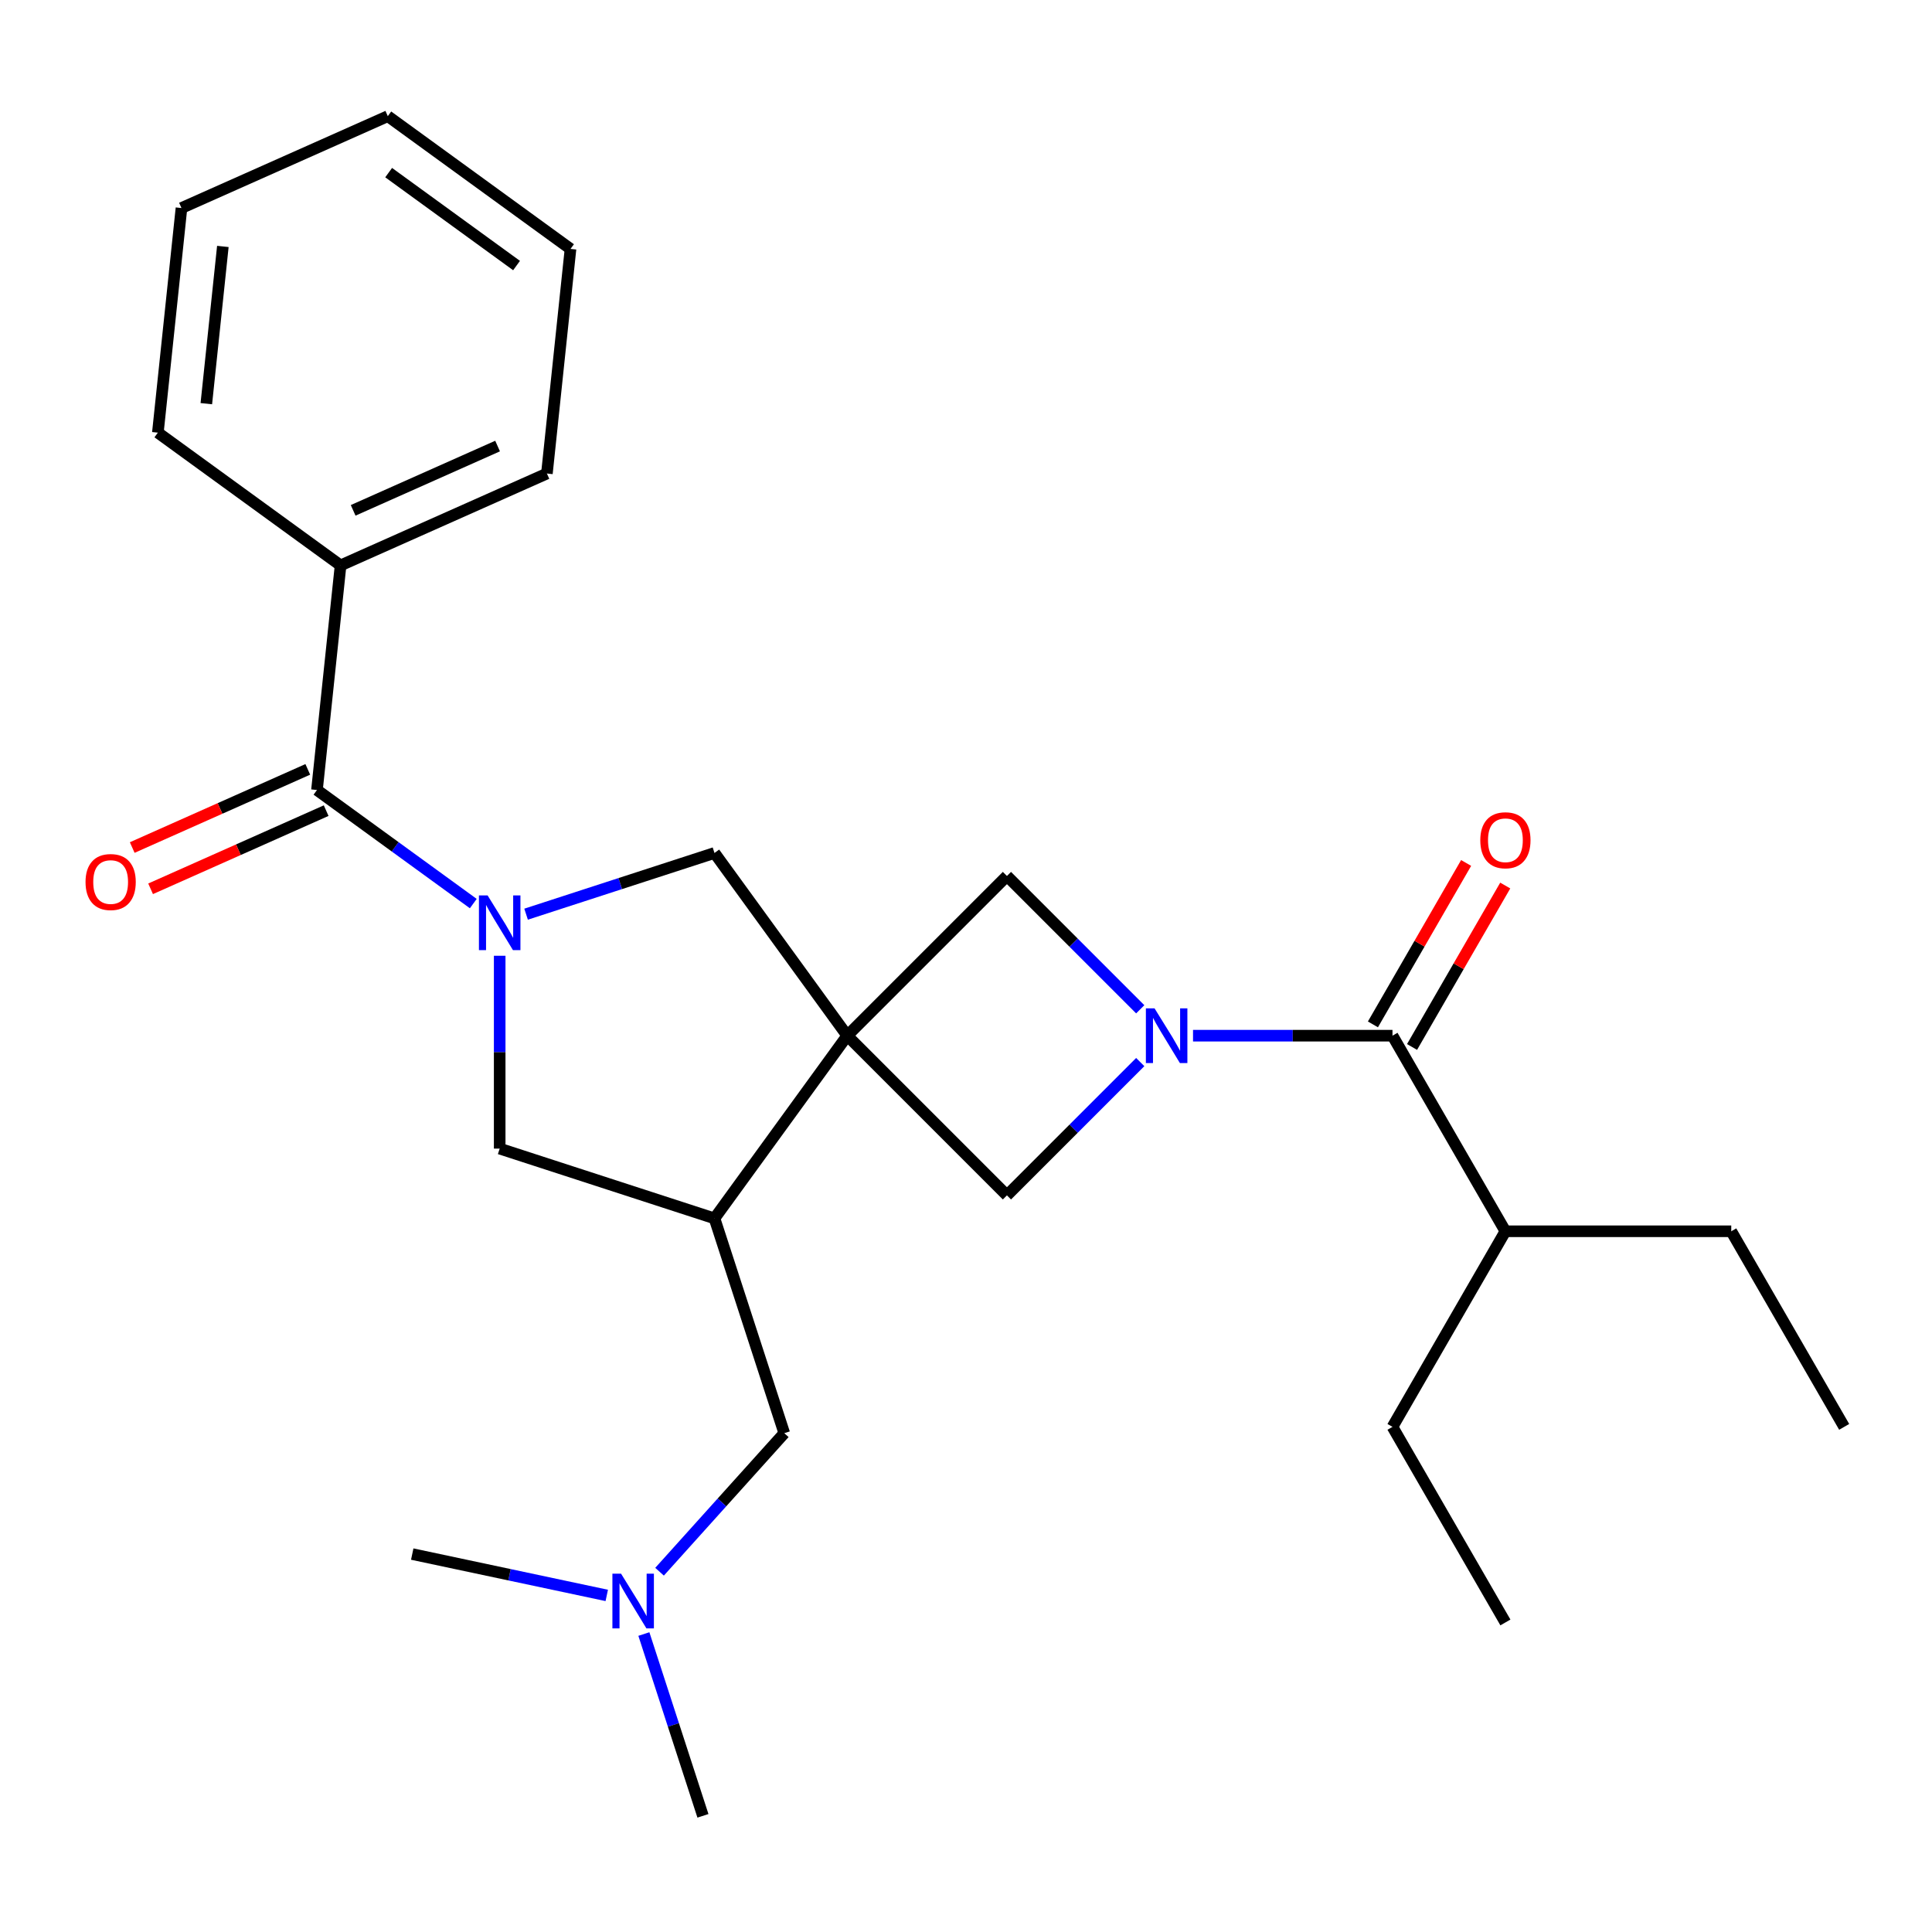 <?xml version='1.0' encoding='iso-8859-1'?>
<svg version='1.1' baseProfile='full'
              xmlns='http://www.w3.org/2000/svg'
                      xmlns:rdkit='http://www.rdkit.org/xml'
                      xmlns:xlink='http://www.w3.org/1999/xlink'
                  xml:space='preserve'
width='1000px' height='1000px' viewBox='0 0 1000 1000'>
<!-- END OF HEADER -->
<rect style='opacity:1.0;fill:#FFFFFF;stroke:none' width='1000' height='1000' x='0' y='0'> </rect>
<path class='bond-2' d='M 438.527,536.068 L 369.815,630.641' style='fill:none;fill-rule:evenodd;stroke:#000000;stroke-width:6px;stroke-linecap:butt;stroke-linejoin:miter;stroke-opacity:1' />
<path class='bond-5' d='M 438.527,536.068 L 369.815,441.494' style='fill:none;fill-rule:evenodd;stroke:#000000;stroke-width:6px;stroke-linecap:butt;stroke-linejoin:miter;stroke-opacity:1' />
<path class='bond-6' d='M 438.527,536.068 L 521.187,453.408' style='fill:none;fill-rule:evenodd;stroke:#000000;stroke-width:6px;stroke-linecap:butt;stroke-linejoin:miter;stroke-opacity:1' />
<path class='bond-7' d='M 438.527,536.068 L 521.187,618.728' style='fill:none;fill-rule:evenodd;stroke:#000000;stroke-width:6px;stroke-linecap:butt;stroke-linejoin:miter;stroke-opacity:1' />
<path class='bond-0' d='M 272.3,473.179 L 321.057,457.337' style='fill:none;fill-rule:evenodd;stroke:#0000FF;stroke-width:6px;stroke-linecap:butt;stroke-linejoin:miter;stroke-opacity:1' />
<path class='bond-0' d='M 321.057,457.337 L 369.815,441.494' style='fill:none;fill-rule:evenodd;stroke:#000000;stroke-width:6px;stroke-linecap:butt;stroke-linejoin:miter;stroke-opacity:1' />
<path class='bond-3' d='M 244.975,467.692 L 204.519,438.299' style='fill:none;fill-rule:evenodd;stroke:#0000FF;stroke-width:6px;stroke-linecap:butt;stroke-linejoin:miter;stroke-opacity:1' />
<path class='bond-3' d='M 204.519,438.299 L 164.064,408.907' style='fill:none;fill-rule:evenodd;stroke:#000000;stroke-width:6px;stroke-linecap:butt;stroke-linejoin:miter;stroke-opacity:1' />
<path class='bond-27' d='M 258.637,494.701 L 258.637,544.609' style='fill:none;fill-rule:evenodd;stroke:#0000FF;stroke-width:6px;stroke-linecap:butt;stroke-linejoin:miter;stroke-opacity:1' />
<path class='bond-27' d='M 258.637,544.609 L 258.637,594.518' style='fill:none;fill-rule:evenodd;stroke:#000000;stroke-width:6px;stroke-linecap:butt;stroke-linejoin:miter;stroke-opacity:1' />
<path class='bond-1' d='M 590.185,549.73 L 555.686,584.229' style='fill:none;fill-rule:evenodd;stroke:#0000FF;stroke-width:6px;stroke-linecap:butt;stroke-linejoin:miter;stroke-opacity:1' />
<path class='bond-1' d='M 555.686,584.229 L 521.187,618.728' style='fill:none;fill-rule:evenodd;stroke:#000000;stroke-width:6px;stroke-linecap:butt;stroke-linejoin:miter;stroke-opacity:1' />
<path class='bond-4' d='M 617.51,536.068 L 669.128,536.068' style='fill:none;fill-rule:evenodd;stroke:#0000FF;stroke-width:6px;stroke-linecap:butt;stroke-linejoin:miter;stroke-opacity:1' />
<path class='bond-4' d='M 669.128,536.068 L 720.747,536.068' style='fill:none;fill-rule:evenodd;stroke:#000000;stroke-width:6px;stroke-linecap:butt;stroke-linejoin:miter;stroke-opacity:1' />
<path class='bond-26' d='M 590.185,522.405 L 555.686,487.906' style='fill:none;fill-rule:evenodd;stroke:#0000FF;stroke-width:6px;stroke-linecap:butt;stroke-linejoin:miter;stroke-opacity:1' />
<path class='bond-26' d='M 555.686,487.906 L 521.187,453.408' style='fill:none;fill-rule:evenodd;stroke:#000000;stroke-width:6px;stroke-linecap:butt;stroke-linejoin:miter;stroke-opacity:1' />
<path class='bond-8' d='M 369.815,630.641 L 258.637,594.518' style='fill:none;fill-rule:evenodd;stroke:#000000;stroke-width:6px;stroke-linecap:butt;stroke-linejoin:miter;stroke-opacity:1' />
<path class='bond-9' d='M 369.815,630.641 L 405.939,741.819' style='fill:none;fill-rule:evenodd;stroke:#000000;stroke-width:6px;stroke-linecap:butt;stroke-linejoin:miter;stroke-opacity:1' />
<path class='bond-10' d='M 159.309,398.227 L 113.874,418.456' style='fill:none;fill-rule:evenodd;stroke:#000000;stroke-width:6px;stroke-linecap:butt;stroke-linejoin:miter;stroke-opacity:1' />
<path class='bond-10' d='M 113.874,418.456 L 68.439,438.685' style='fill:none;fill-rule:evenodd;stroke:#FF0000;stroke-width:6px;stroke-linecap:butt;stroke-linejoin:miter;stroke-opacity:1' />
<path class='bond-10' d='M 168.818,419.586 L 123.383,439.815' style='fill:none;fill-rule:evenodd;stroke:#000000;stroke-width:6px;stroke-linecap:butt;stroke-linejoin:miter;stroke-opacity:1' />
<path class='bond-10' d='M 123.383,439.815 L 77.948,460.044' style='fill:none;fill-rule:evenodd;stroke:#FF0000;stroke-width:6px;stroke-linecap:butt;stroke-linejoin:miter;stroke-opacity:1' />
<path class='bond-12' d='M 164.064,408.907 L 176.283,292.648' style='fill:none;fill-rule:evenodd;stroke:#000000;stroke-width:6px;stroke-linecap:butt;stroke-linejoin:miter;stroke-opacity:1' />
<path class='bond-11' d='M 730.871,541.913 L 754.991,500.135' style='fill:none;fill-rule:evenodd;stroke:#000000;stroke-width:6px;stroke-linecap:butt;stroke-linejoin:miter;stroke-opacity:1' />
<path class='bond-11' d='M 754.991,500.135 L 779.111,458.358' style='fill:none;fill-rule:evenodd;stroke:#FF0000;stroke-width:6px;stroke-linecap:butt;stroke-linejoin:miter;stroke-opacity:1' />
<path class='bond-11' d='M 710.623,530.223 L 734.743,488.445' style='fill:none;fill-rule:evenodd;stroke:#000000;stroke-width:6px;stroke-linecap:butt;stroke-linejoin:miter;stroke-opacity:1' />
<path class='bond-11' d='M 734.743,488.445 L 758.864,446.668' style='fill:none;fill-rule:evenodd;stroke:#FF0000;stroke-width:6px;stroke-linecap:butt;stroke-linejoin:miter;stroke-opacity:1' />
<path class='bond-13' d='M 720.747,536.068 L 779.196,637.306' style='fill:none;fill-rule:evenodd;stroke:#000000;stroke-width:6px;stroke-linecap:butt;stroke-linejoin:miter;stroke-opacity:1' />
<path class='bond-14' d='M 405.939,741.819 L 373.66,777.669' style='fill:none;fill-rule:evenodd;stroke:#000000;stroke-width:6px;stroke-linecap:butt;stroke-linejoin:miter;stroke-opacity:1' />
<path class='bond-14' d='M 373.66,777.669 L 341.381,813.519' style='fill:none;fill-rule:evenodd;stroke:#0000FF;stroke-width:6px;stroke-linecap:butt;stroke-linejoin:miter;stroke-opacity:1' />
<path class='bond-15' d='M 176.283,292.648 L 283.076,245.1' style='fill:none;fill-rule:evenodd;stroke:#000000;stroke-width:6px;stroke-linecap:butt;stroke-linejoin:miter;stroke-opacity:1' />
<path class='bond-15' d='M 182.792,264.157 L 257.547,230.874' style='fill:none;fill-rule:evenodd;stroke:#000000;stroke-width:6px;stroke-linecap:butt;stroke-linejoin:miter;stroke-opacity:1' />
<path class='bond-16' d='M 176.283,292.648 L 81.709,223.936' style='fill:none;fill-rule:evenodd;stroke:#000000;stroke-width:6px;stroke-linecap:butt;stroke-linejoin:miter;stroke-opacity:1' />
<path class='bond-19' d='M 779.196,637.306 L 896.096,637.306' style='fill:none;fill-rule:evenodd;stroke:#000000;stroke-width:6px;stroke-linecap:butt;stroke-linejoin:miter;stroke-opacity:1' />
<path class='bond-20' d='M 779.196,637.306 L 720.747,738.544' style='fill:none;fill-rule:evenodd;stroke:#000000;stroke-width:6px;stroke-linecap:butt;stroke-linejoin:miter;stroke-opacity:1' />
<path class='bond-17' d='M 333.268,845.775 L 348.555,892.823' style='fill:none;fill-rule:evenodd;stroke:#0000FF;stroke-width:6px;stroke-linecap:butt;stroke-linejoin:miter;stroke-opacity:1' />
<path class='bond-17' d='M 348.555,892.823 L 363.842,939.87' style='fill:none;fill-rule:evenodd;stroke:#000000;stroke-width:6px;stroke-linecap:butt;stroke-linejoin:miter;stroke-opacity:1' />
<path class='bond-18' d='M 314.056,825.788 L 263.714,815.088' style='fill:none;fill-rule:evenodd;stroke:#0000FF;stroke-width:6px;stroke-linecap:butt;stroke-linejoin:miter;stroke-opacity:1' />
<path class='bond-18' d='M 263.714,815.088 L 213.373,804.388' style='fill:none;fill-rule:evenodd;stroke:#000000;stroke-width:6px;stroke-linecap:butt;stroke-linejoin:miter;stroke-opacity:1' />
<path class='bond-24' d='M 283.076,245.1 L 295.295,128.841' style='fill:none;fill-rule:evenodd;stroke:#000000;stroke-width:6px;stroke-linecap:butt;stroke-linejoin:miter;stroke-opacity:1' />
<path class='bond-23' d='M 81.709,223.936 L 93.929,107.677' style='fill:none;fill-rule:evenodd;stroke:#000000;stroke-width:6px;stroke-linecap:butt;stroke-linejoin:miter;stroke-opacity:1' />
<path class='bond-23' d='M 106.794,208.941 L 115.348,127.56' style='fill:none;fill-rule:evenodd;stroke:#000000;stroke-width:6px;stroke-linecap:butt;stroke-linejoin:miter;stroke-opacity:1' />
<path class='bond-21' d='M 896.096,637.306 L 954.545,738.544' style='fill:none;fill-rule:evenodd;stroke:#000000;stroke-width:6px;stroke-linecap:butt;stroke-linejoin:miter;stroke-opacity:1' />
<path class='bond-22' d='M 720.747,738.544 L 779.196,839.781' style='fill:none;fill-rule:evenodd;stroke:#000000;stroke-width:6px;stroke-linecap:butt;stroke-linejoin:miter;stroke-opacity:1' />
<path class='bond-25' d='M 93.929,107.677 L 200.722,60.13' style='fill:none;fill-rule:evenodd;stroke:#000000;stroke-width:6px;stroke-linecap:butt;stroke-linejoin:miter;stroke-opacity:1' />
<path class='bond-28' d='M 295.295,128.841 L 200.722,60.13' style='fill:none;fill-rule:evenodd;stroke:#000000;stroke-width:6px;stroke-linecap:butt;stroke-linejoin:miter;stroke-opacity:1' />
<path class='bond-28' d='M 267.367,137.449 L 201.165,89.351' style='fill:none;fill-rule:evenodd;stroke:#000000;stroke-width:6px;stroke-linecap:butt;stroke-linejoin:miter;stroke-opacity:1' />
<path  class='atom-1' d='M 252.377 463.458
L 261.657 478.458
Q 262.577 479.938, 264.057 482.618
Q 265.537 485.298, 265.617 485.458
L 265.617 463.458
L 269.377 463.458
L 269.377 491.778
L 265.497 491.778
L 255.537 475.378
Q 254.377 473.458, 253.137 471.258
Q 251.937 469.058, 251.577 468.378
L 251.577 491.778
L 247.897 491.778
L 247.897 463.458
L 252.377 463.458
' fill='#0000FF'/>
<path  class='atom-2' d='M 597.587 521.908
L 606.867 536.908
Q 607.787 538.388, 609.267 541.068
Q 610.747 543.748, 610.827 543.908
L 610.827 521.908
L 614.587 521.908
L 614.587 550.228
L 610.707 550.228
L 600.747 533.828
Q 599.587 531.908, 598.347 529.708
Q 597.147 527.508, 596.787 526.828
L 596.787 550.228
L 593.107 550.228
L 593.107 521.908
L 597.587 521.908
' fill='#0000FF'/>
<path  class='atom-11' d='M 44.271 456.534
Q 44.271 449.734, 47.631 445.934
Q 50.991 442.134, 57.271 442.134
Q 63.551 442.134, 66.911 445.934
Q 70.271 449.734, 70.271 456.534
Q 70.271 463.414, 66.871 467.334
Q 63.471 471.214, 57.271 471.214
Q 51.031 471.214, 47.631 467.334
Q 44.271 463.454, 44.271 456.534
M 57.271 468.014
Q 61.591 468.014, 63.911 465.134
Q 66.271 462.214, 66.271 456.534
Q 66.271 450.974, 63.911 448.174
Q 61.591 445.334, 57.271 445.334
Q 52.951 445.334, 50.591 448.134
Q 48.271 450.934, 48.271 456.534
Q 48.271 462.254, 50.591 465.134
Q 52.951 468.014, 57.271 468.014
' fill='#FF0000'/>
<path  class='atom-12' d='M 766.196 434.91
Q 766.196 428.11, 769.556 424.31
Q 772.916 420.51, 779.196 420.51
Q 785.476 420.51, 788.836 424.31
Q 792.196 428.11, 792.196 434.91
Q 792.196 441.79, 788.796 445.71
Q 785.396 449.59, 779.196 449.59
Q 772.956 449.59, 769.556 445.71
Q 766.196 441.83, 766.196 434.91
M 779.196 446.39
Q 783.516 446.39, 785.836 443.51
Q 788.196 440.59, 788.196 434.91
Q 788.196 429.35, 785.836 426.55
Q 783.516 423.71, 779.196 423.71
Q 774.876 423.71, 772.516 426.51
Q 770.196 429.31, 770.196 434.91
Q 770.196 440.63, 772.516 443.51
Q 774.876 446.39, 779.196 446.39
' fill='#FF0000'/>
<path  class='atom-15' d='M 321.458 814.532
L 330.738 829.532
Q 331.658 831.012, 333.138 833.692
Q 334.618 836.372, 334.698 836.532
L 334.698 814.532
L 338.458 814.532
L 338.458 842.852
L 334.578 842.852
L 324.618 826.452
Q 323.458 824.532, 322.218 822.332
Q 321.018 820.132, 320.658 819.452
L 320.658 842.852
L 316.978 842.852
L 316.978 814.532
L 321.458 814.532
' fill='#0000FF'/>
</svg>
